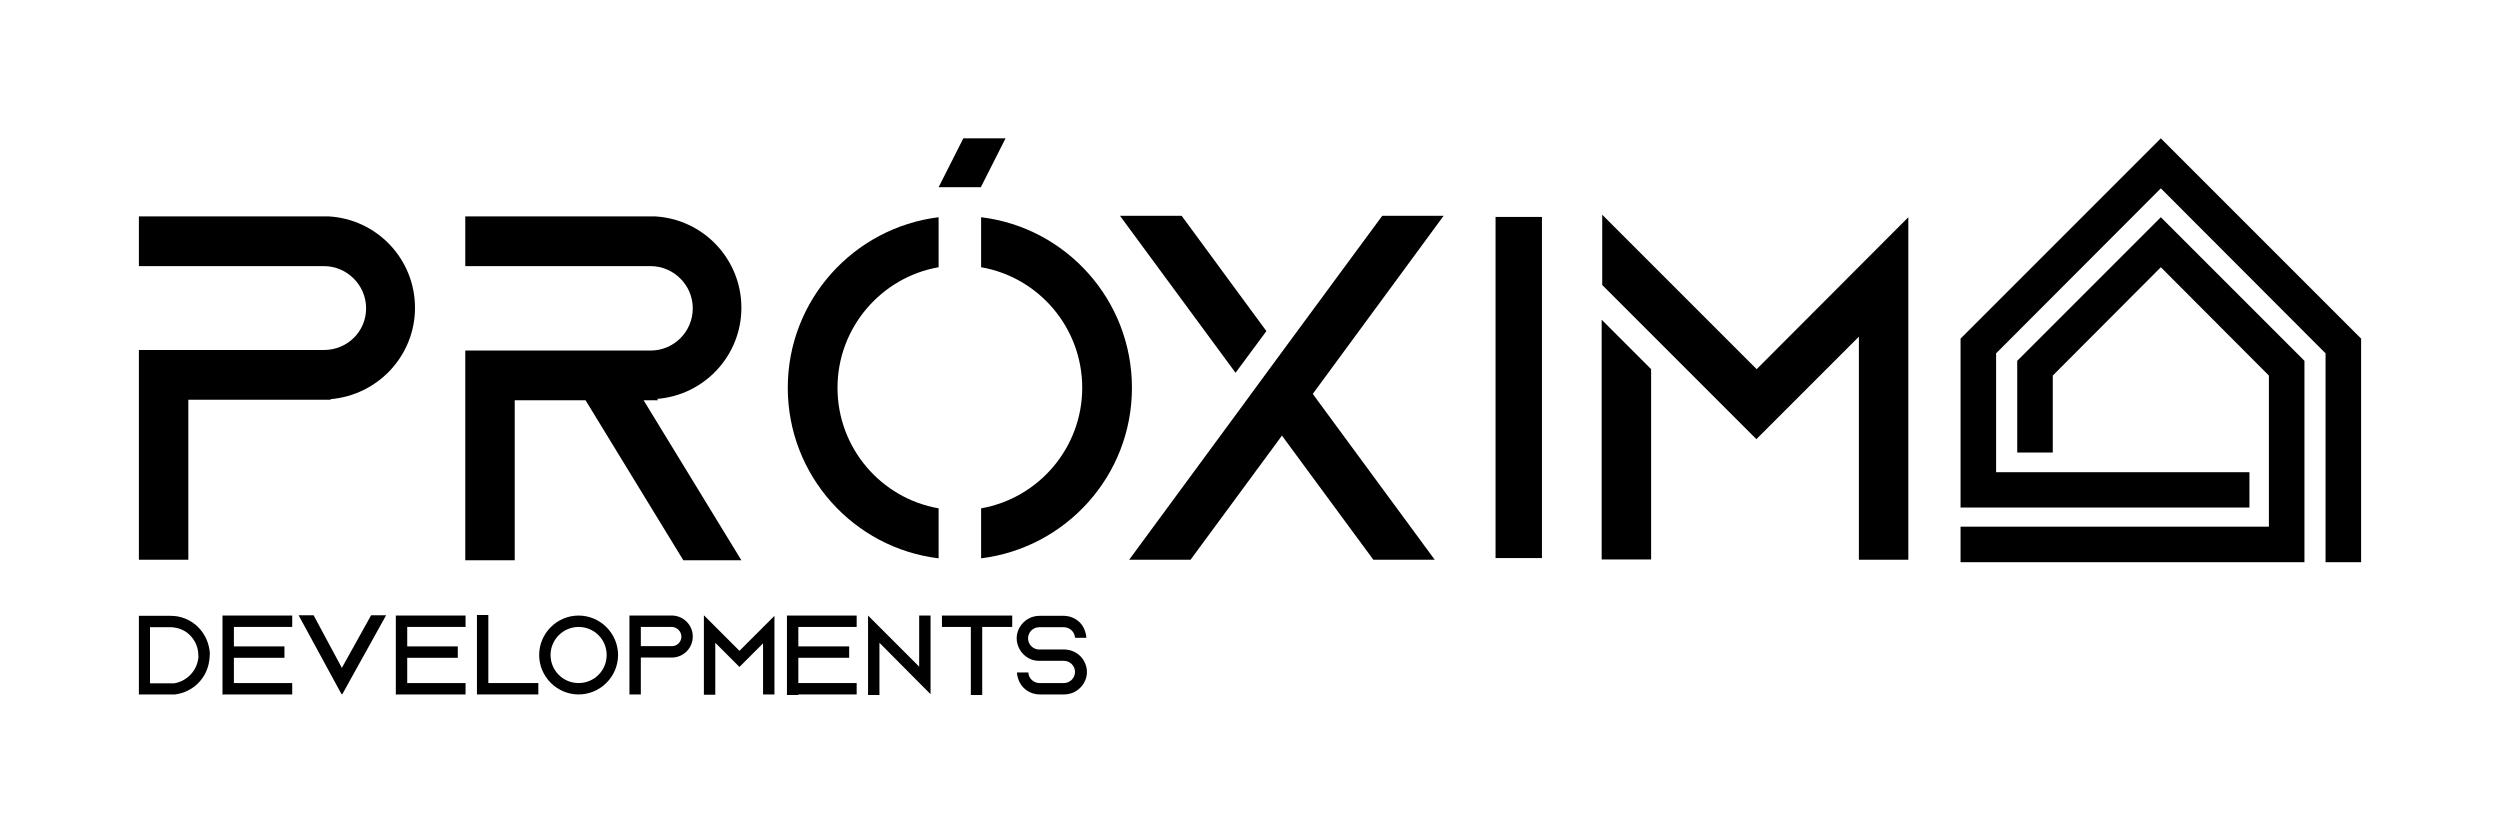 <svg xmlns="http://www.w3.org/2000/svg" xmlns:xlink="http://www.w3.org/1999/xlink" id="Layer_1" x="0px" y="0px" viewBox="0 0 900 300" style="enable-background:new 0 0 900 300;" xml:space="preserve"><g id="Group_1">	<g>		<polygon points="850,202.4 837.2,202.4 837.2,127.2 777.9,67.8 718.6,127.2 718.6,170 809.8,170 809.8,182.7 705.8,182.7    705.8,121.9 777.9,49.8 850,121.9   "></polygon>		<polygon points="829.6,202.4 705.8,202.4 705.8,189.6 816.8,189.6 816.8,135.2 777.9,96.2 739,135.2 739,162.9 726.2,162.9    726.2,129.9 777.9,78.2 829.6,129.9   "></polygon>	</g>	<g>		<path d="M149.4,110.8c0-17.6-13.8-32-31.2-32.9l0,0H50c0,6,0,11.9,0,17.9h66.6c8.3,0,15.2,6.8,15.2,15.2S125,126,116.6,126H50   c0,25.2,0,50.3,0,75.5h17.8v-57.6h51.4l-0.3-0.2C136,142.3,149.4,128.1,149.4,110.8z"></path>		<path d="M236.8,143.8l-0.3-0.2c17-1.3,30.4-15.5,30.4-32.8c0-17.6-13.8-32-31.2-32.9l0,0h-68.2c0,6,0,11.9,0,17.9h66.7   c8.3,0,15.2,6.8,15.2,15.2s-6.8,15.2-15.2,15.2h-66.7c0,25.2,0,50.3,0,75.5h17.8v-57.6h25.5l35.2,57.6h20.9l-35.2-57.6H236.8z"></path>		<g>			<path d="M337.9,183c-20.7-3.6-36.4-21.7-36.4-43.4s15.8-39.8,36.4-43.4v-18c-30.6,3.8-54.3,29.8-54.3,61.4    c0,31.6,23.7,57.7,54.3,61.4V183z"></path>			<path d="M353.2,78.2v18c20.7,3.6,36.4,21.7,36.4,43.4s-15.8,39.8-36.4,43.4v18c30.6-3.8,54.3-29.8,54.3-61.4    C407.5,108,383.8,81.9,353.2,78.2z"></path>			<polygon points="353.1,67.4 362,49.8 346.8,49.8 337.9,67.4    "></polygon>		</g>		<g>			<polygon points="455.9,119.2 425.4,77.7 403.2,77.7 444.8,134.2    "></polygon>			<polygon points="472.6,141.8 519.7,77.7 497.6,77.7 461.5,126.7 461.5,126.7 450.4,141.8 450.4,141.8 448.8,144 406.5,201.5     428.6,201.5 459.9,159 461.5,156.8 463.1,159 494.4,201.5 516.5,201.5 474.2,144    "></polygon>		</g>		<path d="M537.8,201.5V77.5h17.8v123.9H537.8z M537.8,77.5v123.9h17.8V77.5H537.8z M555.1,78.1h-16.7v122.8h16.7V78.1z"></path>		<path d="M687,78.2v123.3h-17.8v-80.3l-24.3,24.3l-5.8,5.8l-6.8,6.8l-37.7-37.7v0l-17.8-17.8V77.3l55.6,55.6L687,78.2z    M576.6,115.1l17.8,17.8v68.5h-17.8V115.1z"></path>	</g>	<g>		<path d="M75.4,233.9c-1-6.9-6.8-12.2-13.9-12.2l0,0h-7.4H50v4.1v2V250v0.1c0,0,0.1-0.1,0.1-0.1h12.9c6.4-0.8,11.4-5.7,12.3-12   c0.1-0.7,0.2-1.4,0.2-2.1C75.6,235.2,75.5,234.5,75.4,233.9z M71.2,238c-0.9,4.1-4.3,7.3-8.5,8h-8.7v-20.2h7.7   c2.1,0.1,4.1,0.8,5.7,2c1.9,1.5,3.3,3.6,3.8,6.1c0.1,0.6,0.2,1.3,0.2,2C71.5,236.6,71.4,237.3,71.2,238z"></path>		<path d="M84.2,225.7h21v-4.1h-21h-4.1v4.1v2V250v0.2c0.1-0.1,0.1-0.1,0.2-0.2h24.9v-4.1h-21v-9.1h18.2v-4.1H84.2v-5V225.7z"></path>		<path d="M133.6,221.5l-10.4,18.7l-0.1,0.3c-3.4-6.3-6.8-12.6-10.2-19h-5.4c5.2,9.5,10.3,19,15.5,28.5l0.1-0.3l0.1,0.3l0,0l2.7-4.9   l13.1-23.6H133.6z"></path>		<path d="M167.6,225.7v-4.1h-21h-4.1v4.1v2V250v0.2c0.1-0.1,0.1-0.1,0.2-0.2h24.9v-4.1h-21v-9.1h18.2v-4.1h-18.2v-7H167.6z"></path>		<path d="M193.8,245.9v4.1h-22.1v-28.6h4.1v24.5H193.8z"></path>		<path d="M208.3,221.6c7.8,0,14.2,6.4,14.2,14.2c0,7.8-6.4,14.2-14.2,14.2c-7.8,0-14.2-6.4-14.2-14.2   C194.1,228,200.5,221.6,208.3,221.6z M198.2,235.8c0,5.6,4.5,10.1,10.1,10.1c5.6,0,10.1-4.5,10.1-10.1c0-5.6-4.5-10.1-10.1-10.1   C202.8,225.7,198.2,230.2,198.2,235.8z"></path>		<path d="M242.4,236.7L242.4,236.7l-11.7,0V250h-4.1v-28.4h15.6l0,0c4,0.2,7.2,3.5,7.2,7.5C249.4,233.2,246.3,236.4,242.4,236.7z    M245.3,229.2c0-1.9-1.6-3.5-3.5-3.5c-0.1,0-0.2,0-0.2,0c0,0,0,0-0.1,0h-10.8v6.9h11.1C243.7,232.7,245.3,231.1,245.3,229.2z"></path>		<path d="M266.2,234.3l-8.7-8.7l0,0c-1.4-1.4-2.7-2.7-4.1-4.1v5.8v2.9V250v0.1h4.1v-18.7l8.7,8.7l1.6-1.6l1.3-1.3l5.6-5.6V250h4.1   v-28.3L266.2,234.3z"></path>		<polygon points="308.4,221.6 283.3,221.6 283.3,225.7 283.3,227.8 283.3,250 283.3,250.2 287.4,250.2 287.4,250 308.4,250    308.4,245.9 287.4,245.9 287.4,236.8 305.7,236.8 305.7,232.7 287.4,232.7 287.4,227.8 287.4,225.7 287.4,225.7 308.4,225.7   "></polygon>		<polygon points="330.9,221.6 330.9,240 316.6,225.7 312.5,221.6 312.5,227.4 312.5,230.3 312.5,250 312.5,250.2 316.6,250.2    316.6,250 316.6,234.3 316.6,231.4 316.6,231.4 330.9,245.8 335,249.9 335,221.6   "></polygon>		<polygon points="364.4,221.6 339.1,221.6 339.1,225.7 349.5,225.7 349.5,227.8 349.5,250 349.5,250.2 353.6,250.2 353.6,250    353.6,227.8 353.6,225.7 353.6,225.7 364.4,225.7   "></polygon>		<path d="M390.2,237.9c0.7,1.2,1.1,2.6,1.1,4c0,1.5-0.4,2.8-1.1,4c-1.4,2.4-4,4.1-7.1,4.1h-8.8c-3,0-5.7-1.6-7.1-4.1   c-0.6-1.1-1-2.4-1.1-3.8h4.1c0.1,2.1,1.9,3.8,4,3.8h8.8c2.2,0,4-1.8,4-4c0-2.2-1.8-4-4-4h-8.9c-2.3,0-4.3-0.9-5.8-2.5   c-0.5-0.5-0.9-1-1.2-1.6c-0.7-1.2-1.1-2.6-1.1-4c0-1.5,0.4-2.8,1.1-4c1.4-2.4,4-4.1,7.1-4.1h8.6c0.1,0,0.1,0,0.2,0   c0.1,0,0.1,0,0.2,0c2.9,0.1,5.5,1.7,6.8,4.1c0,0,0,0,0,0c0.6,1.1,1,2.4,1.1,3.8h-4.1c-0.1-2.1-1.8-3.7-3.9-3.8h-9   c-2.2,0-4,1.8-4,4c0,2.1,1.6,3.8,3.6,4c0.1,0,0.3,0,0.4,0c0.2,0,0.5,0,0.7,0h8.1C386.1,233.8,388.8,235.4,390.2,237.9z"></path>	</g></g></svg>